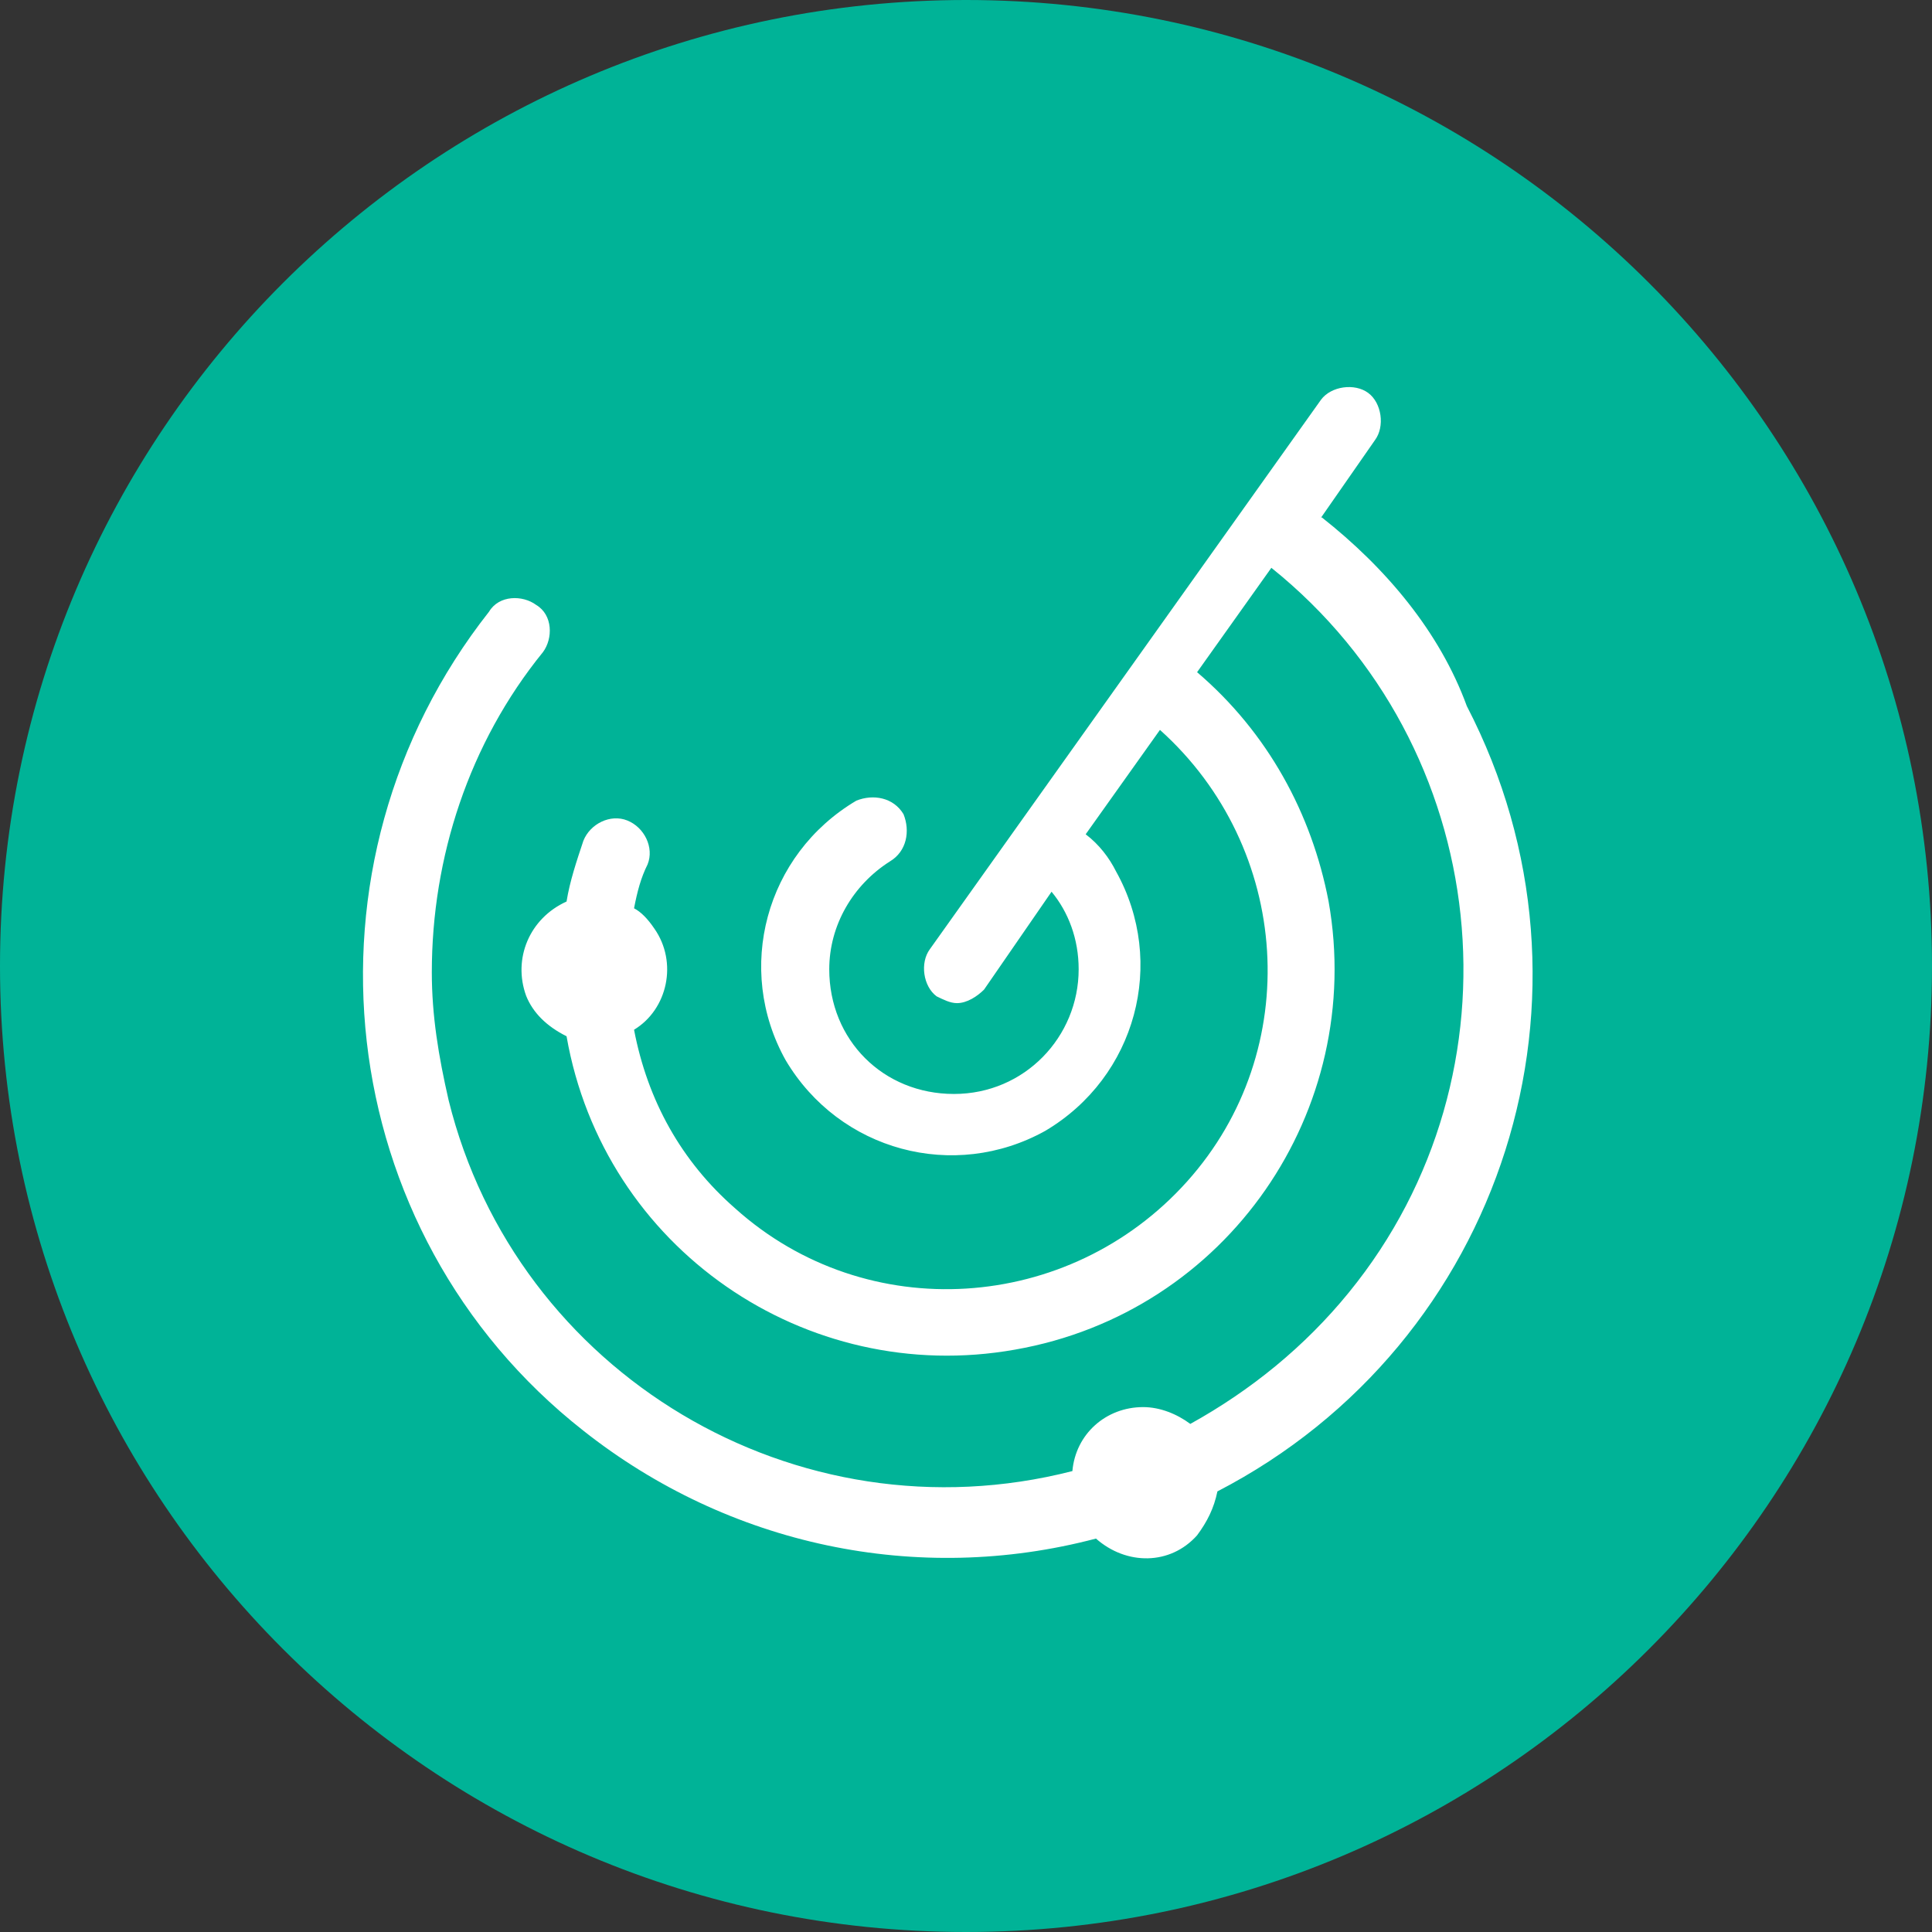 <?xml version="1.0" encoding="UTF-8"?>
<svg id="Layer_3" xmlns="http://www.w3.org/2000/svg" viewBox="0 0 77 77">
  <rect x="0" y="0" width="77" height="77" fill="#333333" stroke="none"/>
  <defs>
    <style>
      .cls-1 {
        fill: #fff;
      }

      .cls-1, .cls-2 {
        fill-rule: evenodd;
      }

      .cls-2 {
        fill: #00b397;
      }
    </style>
  </defs>
  <path class="cls-2" d="M0,38.5C0,17.24,17.24,0,38.5,0s38.5,17.24,38.5,38.5-17.24,38.5-38.5,38.5S0,59.76,0,38.5h0Z"/>
  <path class="cls-1" d="M52.65,20.63l2.15-3.09c.4-.54.27-1.48-.27-1.88-.54-.4-1.48-.27-1.88.27h0l-15.59,21.9c-.4.54-.27,1.48.27,1.88h0c.27.13.54.27.81.27.4,0,.81-.27,1.08-.54l2.69-3.9c.67.81,1.08,1.88,1.08,3.09,0,2.69-2.15,4.97-4.97,4.97s-4.97-2.15-4.97-4.97c0-1.75.94-3.36,2.42-4.3.67-.4.81-1.21.54-1.88h0c-.4-.67-1.21-.81-1.88-.54-3.63,2.15-4.84,6.72-2.82,10.34,2.15,3.63,6.72,4.84,10.35,2.82,3.63-2.15,4.84-6.72,2.82-10.34-.27-.54-.67-1.07-1.21-1.48l2.96-4.16c5.24,4.7,5.78,12.76,1.08,18-4.7,5.24-12.77,5.78-18.01,1.07-2.15-1.88-3.49-4.3-4.03-7.12,1.34-.81,1.75-2.69.81-4.03-.27-.4-.54-.67-.81-.81.13-.67.27-1.21.54-1.75.27-.67-.13-1.48-.81-1.75-.67-.27-1.48.13-1.75.81h0c-.27.81-.54,1.61-.67,2.42-1.48.67-2.15,2.28-1.61,3.76.27.67.81,1.21,1.61,1.61,1.48,8.46,9.54,13.97,17.87,12.49,8.47-1.48,13.98-9.54,12.5-17.87-.67-3.49-2.42-6.72-5.24-9.13l2.96-4.16c8.87,7.12,10.21,20.15,3.09,28.88-1.75,2.15-3.9,3.9-6.32,5.24-.54-.4-1.21-.67-1.88-.67-1.48,0-2.69,1.07-2.82,2.55-11.02,2.82-22.17-3.9-24.86-14.78-.4-1.75-.67-3.36-.67-5.1,0-4.57,1.48-9.13,4.43-12.76.4-.54.4-1.48-.27-1.88-.54-.4-1.48-.4-1.88.27-7.93,10.07-6.32,24.72,3.76,32.64,5.78,4.57,13.3,6.18,20.43,4.3,1.21,1.07,2.96,1.07,4.03-.13.4-.54.67-1.07.81-1.75,11.42-5.91,15.86-19.88,9.94-31.3-1.08-2.96-3.23-5.51-5.78-7.52h0Z"/>
</svg>